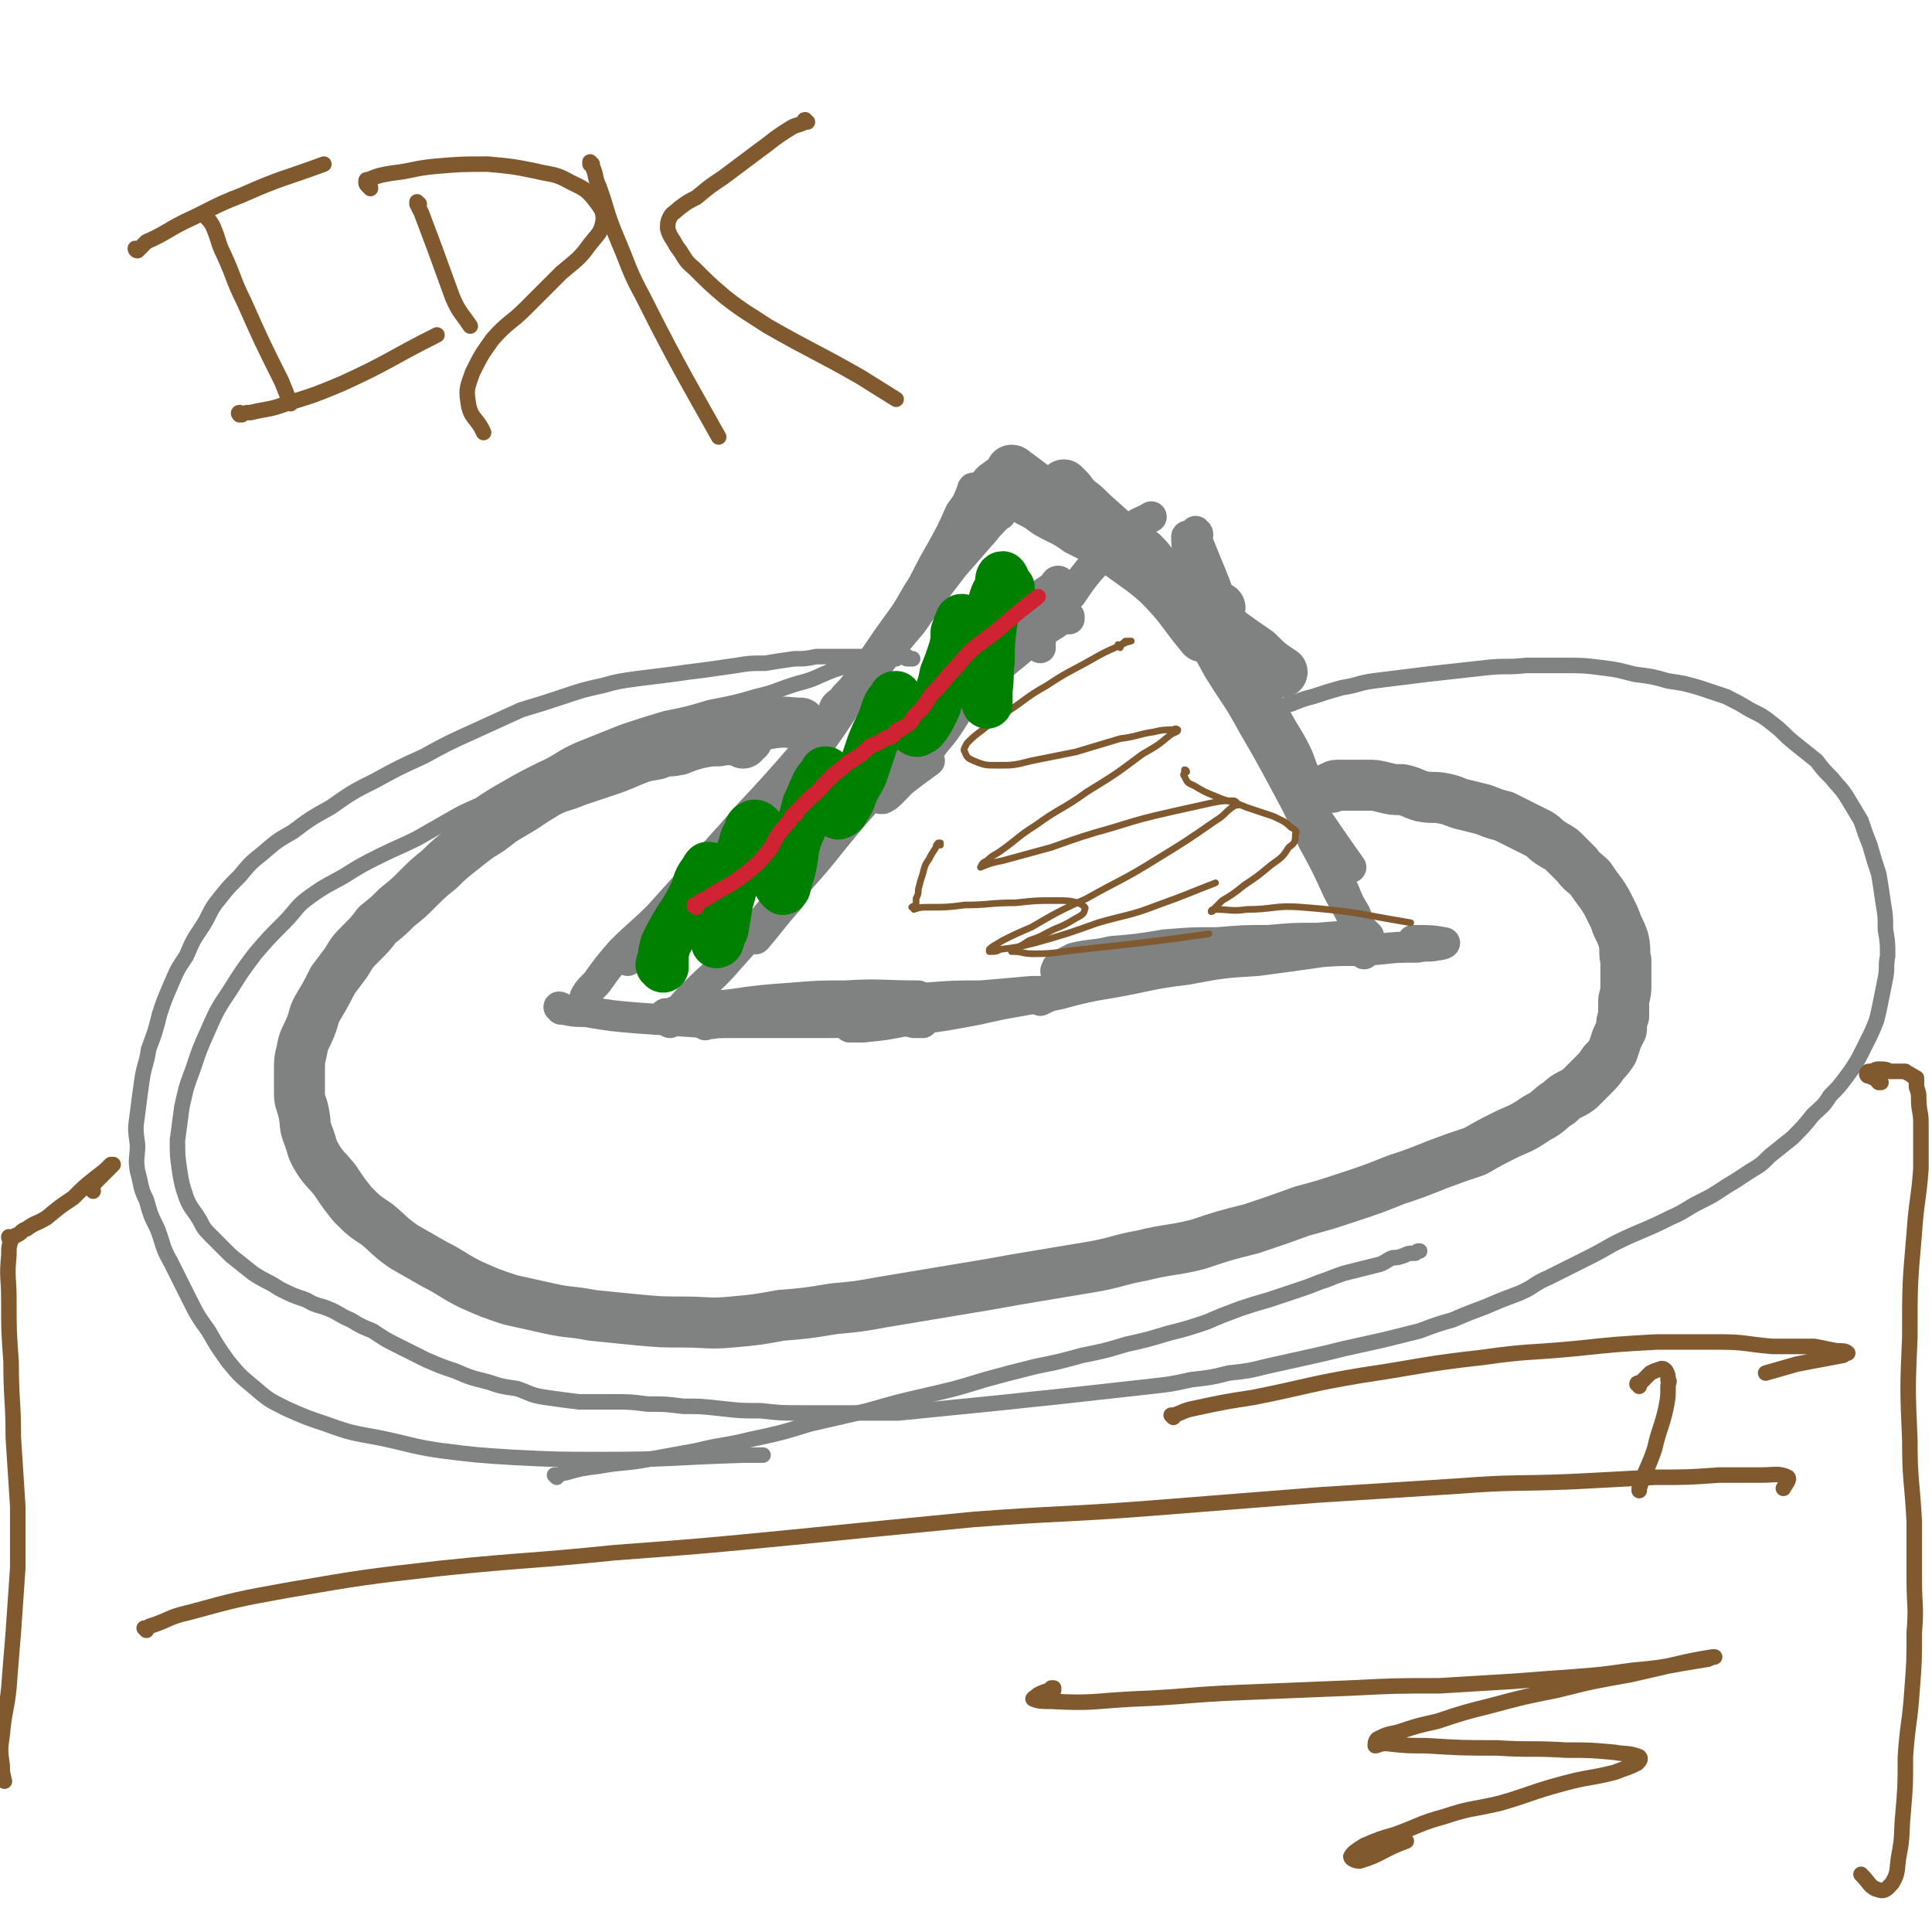 <svg viewBox='0 0 871 871' version='1.1' xmlns='http://www.w3.org/2000/svg' xmlns:xlink='http://www.w3.org/1999/xlink'><g fill='none' stroke='#808282' stroke-width='14' stroke-linecap='round' stroke-linejoin='round'><path d='M440,221c0,0 -1,-1 -1,-1 -1,0 0,1 -1,2 -2,5 -2,5 -5,9 -4,9 -4,9 -9,18 -7,12 -6,12 -13,24 -7,10 -7,10 -14,20 -5,7 -5,7 -10,14 -3,4 -3,4 -6,7 -2,3 -2,2 -4,4 -1,1 -1,2 -1,2 '/><path d='M452,213c0,0 -1,-1 -1,-1 0,0 0,0 1,0 0,0 0,0 0,0 -2,1 -3,1 -4,2 -3,2 -3,2 -5,6 -4,5 -4,5 -8,11 -4,8 -4,9 -9,17 -5,10 -6,10 -12,19 -7,12 -7,12 -14,24 -8,11 -8,11 -16,22 -6,10 -6,10 -13,20 -5,8 -5,8 -11,17 -3,6 -4,6 -7,12 -3,4 -3,4 -5,9 -2,2 -2,2 -3,5 0,0 0,0 0,0 6,-6 6,-6 12,-12 '/><path d='M455,217c0,0 -1,-1 -1,-1 0,0 1,1 1,1 -1,1 -2,0 -3,1 -5,5 -5,5 -10,10 -7,9 -7,9 -13,19 -9,13 -9,13 -18,26 -11,15 -11,15 -21,30 -10,15 -10,15 -20,30 -11,15 -12,14 -24,29 -10,13 -9,13 -20,25 -8,10 -8,10 -17,20 -7,7 -7,8 -14,15 -4,4 -5,4 -9,8 -2,1 -2,1 -3,3 0,0 0,0 0,0 11,-10 12,-11 23,-21 '/><path d='M451,232c0,-1 -1,-1 -1,-1 0,-1 1,0 1,0 -3,4 -4,4 -7,8 -7,8 -7,8 -14,16 -10,13 -10,13 -19,26 -12,14 -12,15 -24,29 -12,15 -12,15 -24,29 -13,15 -13,15 -27,30 -10,12 -11,12 -21,24 -9,10 -9,10 -18,20 -8,8 -9,8 -17,16 -6,7 -6,7 -11,14 -4,4 -5,5 -6,9 -1,2 1,2 2,3 '/><path d='M253,455c0,0 0,-1 -1,-1 0,0 0,0 0,0 1,0 1,1 2,1 5,1 5,1 10,1 12,2 12,2 24,3 15,1 15,1 30,2 14,0 14,0 28,0 12,0 12,0 24,0 10,0 10,0 19,-1 8,0 8,0 15,0 4,0 4,0 8,1 2,0 2,0 4,0 '/><path d='M301,458c0,0 -1,-1 -1,-1 0,0 1,0 1,1 0,0 -1,0 -1,0 0,0 0,0 0,0 4,-2 4,-2 8,-3 11,-2 11,-1 21,-2 14,-2 14,-2 28,-3 12,-1 12,-1 24,-1 16,-1 16,0 33,0 '/><path d='M478,263c0,0 0,-1 -1,-1 -1,0 -1,1 -2,2 -3,3 -4,2 -7,6 -5,5 -5,5 -9,11 -6,9 -6,9 -12,18 -6,9 -6,8 -12,17 -7,9 -6,10 -13,18 -6,8 -6,7 -12,14 -4,5 -4,5 -8,9 -2,2 -2,2 -4,3 0,0 -1,0 -1,0 10,-8 11,-9 22,-17 '/><path d='M482,279c0,0 -1,-1 -1,-1 0,0 1,0 1,0 -3,2 -4,1 -6,3 -8,5 -8,5 -15,11 -11,9 -11,9 -22,20 -11,10 -11,10 -23,22 -11,11 -10,11 -21,22 -10,11 -10,11 -19,22 -8,10 -8,10 -16,19 -6,7 -6,7 -12,15 -3,4 -3,4 -6,9 -1,1 -2,3 -1,2 6,-7 7,-9 15,-18 '/><path d='M439,308c-1,0 -1,-1 -1,-1 -1,0 0,0 0,1 -1,1 -1,1 -3,2 -6,6 -6,5 -12,11 -10,11 -10,11 -20,23 -11,13 -10,13 -21,26 -10,11 -10,11 -20,23 -9,11 -9,11 -18,22 -8,9 -8,9 -16,18 -7,8 -7,7 -14,14 -5,5 -5,5 -9,10 -2,2 -2,2 -3,3 0,0 0,0 0,1 0,0 0,0 0,0 7,-6 7,-6 15,-11 '/><path d='M318,462c0,0 -2,-1 -1,-1 2,0 3,1 6,0 8,0 8,-1 15,-2 13,-2 13,-2 25,-4 14,-2 14,-2 27,-4 14,-1 14,0 27,-1 13,-1 13,-1 25,-1 12,-1 12,-1 23,-2 8,0 8,0 17,-1 6,0 6,-1 12,-2 '/><path d='M384,463c0,0 -1,-1 -1,-1 0,0 0,1 0,1 0,0 0,0 0,0 3,0 3,0 6,0 10,-1 10,-1 20,-3 16,-2 16,-2 32,-5 17,-4 17,-3 35,-7 19,-4 19,-5 39,-9 '/><path d='M469,292c-1,-1 -1,-1 -1,-1 -1,-1 0,0 0,0 0,0 0,0 0,0 0,-1 0,-1 1,-1 0,-1 0,-1 0,-2 0,0 0,0 0,-1 0,0 0,0 0,-1 0,-1 0,-1 0,-1 1,-2 1,-2 2,-3 2,-3 2,-3 5,-6 3,-4 3,-4 7,-8 4,-6 4,-6 8,-11 5,-5 4,-6 9,-10 5,-5 5,-5 10,-9 4,-3 6,-3 9,-5 '/><path d='M536,243c0,0 -1,-1 -1,-1 0,0 0,0 1,0 0,0 0,0 0,0 0,1 -1,-1 -1,0 0,3 0,4 1,8 3,11 2,11 5,21 5,14 5,14 11,28 5,11 5,11 11,22 5,8 5,7 10,14 3,4 3,4 6,8 1,2 1,2 2,4 '/><path d='M544,256c0,0 -1,-1 -1,-1 0,0 1,0 1,1 1,1 0,1 1,3 2,5 1,5 3,10 4,9 4,9 8,18 4,9 4,9 9,19 5,9 5,9 10,17 4,8 5,8 9,16 3,6 2,7 6,13 3,4 4,3 9,6 '/><path d='M540,241c0,-1 -1,-1 -1,-1 0,-1 0,0 0,0 0,0 0,0 0,0 0,1 0,1 0,2 2,5 2,5 4,10 5,12 5,12 9,24 7,16 6,16 13,33 6,15 7,14 13,29 6,13 6,13 11,26 5,11 5,11 10,22 4,8 3,8 7,16 2,5 2,5 5,10 1,3 1,3 2,6 1,1 1,1 2,2 0,0 0,0 0,1 1,0 1,0 1,0 0,0 0,0 0,0 0,0 -1,-1 -1,-1 0,0 1,1 1,1 '/><path d='M469,451c0,0 -1,-1 -1,-1 0,0 1,1 1,1 0,0 0,0 0,0 4,-2 4,-2 9,-3 11,-3 11,-3 23,-5 17,-3 17,-4 34,-6 16,-3 16,-3 32,-4 15,-2 15,-2 29,-4 12,-1 12,0 25,-1 9,-1 9,-1 18,-1 5,-1 5,0 9,-1 2,0 4,-1 3,-1 -5,-1 -7,-1 -14,-1 '/><path d='M477,439c0,-1 -1,-1 -1,-1 0,-1 0,0 0,0 1,-1 0,-2 1,-2 3,-2 3,-2 7,-4 8,-2 9,-1 17,-3 12,-1 12,-1 24,-3 12,-1 12,-1 24,-1 12,-1 12,-1 23,-1 11,-1 11,-1 22,-1 12,-1 12,-1 23,-1 '/><path d='M515,244c0,0 -1,-1 -1,-1 0,0 0,1 1,1 0,0 0,0 0,0 0,0 0,0 0,1 4,4 4,4 7,9 6,10 6,10 12,21 8,13 8,13 15,26 8,13 9,13 16,26 7,12 7,12 14,25 7,13 7,13 13,27 6,11 6,11 11,22 4,8 5,8 8,16 3,6 3,9 4,13 '/><path d='M518,247c0,-1 -1,-1 -1,-1 0,-1 0,0 1,0 0,0 0,0 0,0 3,3 3,3 6,7 5,8 5,8 9,16 7,12 7,12 13,24 8,14 8,14 16,27 7,12 7,12 15,24 16,24 22,33 32,47 '/></g>
<g fill='none' stroke='#81592F' stroke-width='3' stroke-linecap='round' stroke-linejoin='round'><path d='M505,292c0,-1 -1,-1 -1,-1 0,-1 0,0 1,0 1,0 1,-1 2,-1 0,-1 0,-1 1,-1 1,0 1,0 2,0 0,0 0,0 0,0 -3,1 -3,0 -5,2 -7,3 -7,3 -14,7 -9,5 -10,5 -19,11 -9,5 -9,6 -18,12 -6,4 -6,4 -11,8 -4,3 -4,3 -7,6 -1,2 -2,3 -1,4 1,3 2,3 4,4 5,2 5,2 11,2 7,0 7,0 15,-2 10,-2 10,-2 20,-4 10,-3 10,-3 20,-6 8,-1 8,-2 15,-3 4,-1 5,-1 9,-1 1,-1 2,0 2,0 0,1 -1,1 -3,2 -6,5 -6,5 -13,9 -12,9 -12,9 -25,17 -11,8 -12,7 -23,15 -8,5 -8,6 -15,11 -4,3 -4,2 -7,5 -2,1 -2,1 -3,3 0,0 0,0 0,0 5,-2 5,-2 10,-3 11,-3 11,-3 22,-6 14,-5 14,-5 28,-9 13,-4 13,-4 26,-7 9,-2 9,-2 18,-4 5,-1 5,-1 10,-1 1,0 2,1 2,2 0,0 -1,0 -1,0 -5,3 -4,4 -9,7 -13,9 -13,9 -26,17 -16,10 -16,9 -32,18 -13,6 -13,6 -25,13 -7,3 -7,3 -13,6 -3,2 -4,2 -6,4 0,1 0,1 0,1 3,0 3,0 5,-1 8,-1 8,-1 16,-3 14,-4 14,-4 28,-9 14,-4 14,-3 27,-8 14,-5 13,-5 26,-10 '/><path d='M424,381c0,0 -1,-1 -1,-1 0,0 1,0 1,0 0,0 -1,0 -1,0 -1,1 -1,1 -1,2 -2,3 -2,3 -3,5 -2,3 -2,3 -3,7 -1,3 -1,3 -2,7 0,2 0,2 -1,4 0,2 0,2 0,3 -1,1 -1,0 -2,1 0,0 1,0 1,1 0,0 0,0 0,0 3,-1 3,-1 7,-1 8,0 8,0 16,-1 11,0 11,-1 23,-1 9,-1 9,-1 18,-1 5,0 6,0 10,1 2,1 4,2 3,3 0,2 -2,3 -4,4 -5,3 -5,3 -10,5 -6,3 -5,3 -11,5 -3,2 -3,2 -7,4 0,0 -1,1 -1,1 0,0 0,0 1,0 4,0 4,1 9,1 11,0 11,-1 22,-2 28,-3 36,-4 57,-7 '/><path d='M535,348c0,0 0,-1 -1,-1 0,0 0,0 0,1 0,1 -1,1 0,2 1,2 1,3 4,4 5,3 5,3 10,5 7,3 7,2 14,5 6,2 6,2 12,4 4,2 5,2 8,5 2,1 3,2 2,3 0,3 0,4 -3,6 -3,5 -4,5 -8,8 -6,5 -6,5 -12,9 -5,4 -5,4 -10,7 -2,2 -2,2 -4,4 0,0 -1,0 -1,1 1,0 1,-1 2,-1 7,0 7,1 14,0 12,0 13,-2 25,-1 25,2 25,3 49,7 '/></g>
<g fill='none' stroke='#008000' stroke-width='23' stroke-linecap='round' stroke-linejoin='round'><path d='M299,436c0,-1 -1,-1 -1,-1 0,-1 0,0 1,0 0,-1 -1,-1 0,-2 0,-3 0,-3 1,-7 3,-6 3,-6 6,-11 4,-6 4,-6 7,-12 2,-4 1,-5 4,-9 1,-1 1,-2 2,-3 1,0 1,0 2,1 1,1 1,2 1,3 1,2 0,2 1,4 0,4 0,4 0,9 0,4 0,4 0,9 0,3 0,3 0,6 0,1 0,1 0,2 0,0 1,0 1,-1 0,0 0,0 0,0 1,-3 1,-3 2,-5 1,-6 1,-6 2,-12 2,-7 2,-7 4,-14 1,-6 1,-6 3,-11 1,-4 1,-4 3,-7 0,-2 0,-2 2,-3 1,0 1,0 2,1 1,1 1,2 2,4 2,3 2,3 3,7 1,3 1,4 2,8 1,3 1,3 2,6 0,1 1,2 2,3 0,0 0,0 0,0 1,0 0,-1 1,-1 1,-4 1,-4 2,-7 2,-8 1,-8 3,-15 3,-7 3,-7 5,-15 2,-4 2,-5 4,-9 1,-2 1,-2 3,-4 1,-1 1,-2 1,-2 1,0 0,0 0,1 1,3 1,3 2,5 1,4 1,4 2,8 1,2 0,2 1,4 0,0 0,1 1,1 2,-1 2,-1 3,-3 2,-3 2,-3 3,-6 2,-5 3,-5 5,-10 2,-6 2,-6 4,-12 2,-5 2,-5 5,-11 1,-3 1,-3 2,-6 1,-2 1,-2 3,-4 0,-1 0,-1 1,-1 0,0 0,1 0,2 1,2 2,2 3,4 1,3 1,3 3,6 1,1 1,2 2,3 1,1 2,1 2,0 2,0 2,-1 3,-2 2,-3 2,-3 3,-5 2,-4 2,-4 3,-8 2,-5 2,-5 3,-10 2,-5 2,-5 4,-11 1,-4 1,-4 1,-8 1,-3 1,-3 2,-5 0,-1 1,-1 1,0 2,1 1,1 2,3 1,4 1,4 2,8 2,6 2,5 3,11 1,4 1,4 2,8 1,2 1,2 2,4 0,1 0,2 0,3 0,0 0,-1 0,-2 0,-2 0,-2 0,-4 1,-7 0,-7 1,-13 0,-8 0,-8 1,-16 1,-6 0,-6 1,-11 1,-4 2,-4 3,-7 0,-2 0,-4 1,-4 1,1 1,3 3,5 0,1 0,1 0,1 '/></g>
<g fill='none' stroke='#808282' stroke-width='23' stroke-linecap='round' stroke-linejoin='round'><path d='M457,213c0,0 -1,-1 -1,-1 1,0 1,1 3,2 4,3 4,3 8,6 9,7 9,7 17,14 11,8 11,8 22,15 14,9 14,9 28,17 8,4 8,4 16,8 '/><path d='M463,225c-1,0 -1,-1 -1,-1 -1,0 0,0 0,0 0,0 0,0 0,0 1,1 1,1 2,2 4,2 4,2 8,5 7,4 7,3 14,8 10,5 10,5 19,11 8,6 9,6 17,13 11,11 10,12 20,24 '/><path d='M481,220c-1,-1 -2,-2 -1,-1 0,0 1,1 2,2 3,4 3,4 7,7 7,7 8,7 15,14 10,9 10,9 20,17 9,8 9,8 18,16 12,10 12,10 25,19 5,5 5,5 11,9 '/><path d='M335,335c0,0 -1,-1 -1,-1 0,0 1,0 2,-1 0,0 0,0 0,0 0,0 0,0 1,0 0,0 0,0 0,0 0,-1 0,-1 0,-1 0,0 0,0 0,0 -1,0 -1,0 -1,0 -2,1 -2,1 -4,1 -4,1 -4,0 -8,1 -4,0 -4,0 -9,1 -4,1 -4,1 -9,3 -5,1 -5,0 -10,2 -6,1 -6,1 -11,3 -7,3 -7,3 -13,5 -6,2 -6,2 -12,4 -7,3 -7,2 -13,5 -5,3 -5,3 -11,7 -5,3 -5,3 -10,6 -5,4 -5,4 -10,7 -4,3 -4,3 -9,7 -5,4 -5,4 -9,8 -5,4 -5,4 -10,9 -4,4 -4,4 -9,8 -4,4 -4,4 -9,8 -3,4 -3,4 -7,8 -4,4 -4,4 -7,9 -3,4 -3,4 -6,8 -3,6 -3,6 -6,11 -3,5 -2,5 -4,10 -2,5 -3,5 -4,11 -1,4 -1,4 -1,9 0,5 0,5 0,10 0,4 1,4 2,9 1,5 0,5 2,10 2,5 1,5 4,10 3,5 4,5 8,10 4,6 4,6 8,11 5,5 5,5 11,9 6,5 5,5 12,10 7,4 7,4 14,8 8,4 8,5 16,9 9,4 9,4 18,7 9,2 9,2 18,4 9,2 9,1 19,3 10,1 10,1 20,2 11,1 11,1 21,1 11,0 11,1 22,0 11,-1 11,-1 22,-3 12,-1 12,-1 24,-3 11,-1 11,-1 22,-3 12,-2 12,-2 24,-4 12,-2 12,-2 24,-4 11,-2 11,-2 23,-4 12,-2 12,-2 24,-4 11,-2 11,-3 22,-5 12,-3 13,-2 25,-5 12,-4 12,-4 24,-7 12,-4 12,-4 23,-8 11,-3 11,-3 23,-7 9,-3 9,-3 19,-7 9,-3 9,-3 19,-7 8,-3 8,-3 17,-6 7,-4 7,-4 15,-8 7,-3 7,-3 13,-7 6,-3 5,-4 10,-7 4,-4 5,-3 9,-6 3,-3 3,-3 6,-6 3,-3 3,-3 5,-6 2,-2 2,-2 4,-5 1,-3 1,-3 2,-6 1,-2 1,-2 2,-4 0,-3 0,-3 1,-6 0,-3 0,-3 0,-7 1,-4 1,-4 1,-8 0,-5 0,-5 0,-10 -1,-4 0,-4 -1,-9 -1,-3 -1,-3 -3,-7 -1,-3 -1,-3 -3,-7 -2,-4 -2,-4 -4,-7 -3,-4 -3,-4 -5,-7 -3,-3 -4,-3 -6,-6 -3,-3 -3,-3 -6,-6 -2,-2 -3,-2 -6,-4 -3,-2 -2,-2 -5,-4 -4,-2 -4,-2 -8,-4 -4,-2 -4,-2 -8,-4 -4,-1 -4,-1 -9,-3 -4,-1 -4,-1 -8,-2 -5,-1 -5,-2 -10,-3 -5,-1 -5,0 -10,-1 -4,-1 -4,-2 -9,-3 -4,0 -4,0 -8,-1 -4,-1 -4,-1 -8,-1 -7,0 -7,0 -13,0 -2,0 -2,1 -3,1 '/><path d='M307,337c0,0 -1,-1 -1,-1 0,0 1,1 1,1 0,0 0,0 0,0 0,0 0,0 1,0 3,-1 3,-1 6,-2 5,-2 5,-2 11,-4 6,-2 6,-1 12,-3 5,-1 5,-1 11,-2 7,-1 7,0 13,0 '/></g>
<g fill='none' stroke='#808282' stroke-width='7' stroke-linecap='round' stroke-linejoin='round'><path d='M577,321c0,0 -1,-1 -1,-1 0,0 1,0 1,0 0,0 0,-1 1,-1 2,-2 3,-1 5,-2 5,-2 5,-2 9,-3 6,-2 6,-2 13,-4 7,-1 7,-2 14,-3 8,-1 8,-1 16,-2 8,-1 8,-1 17,-2 9,-1 9,-1 18,-2 9,-1 9,0 18,-1 9,0 9,0 17,0 9,0 9,0 17,1 8,1 7,1 15,3 8,1 8,1 15,3 7,1 7,1 14,3 6,2 6,2 12,4 6,3 6,3 11,6 6,3 6,3 11,7 4,3 4,4 9,8 5,4 5,4 10,8 3,4 3,4 7,8 3,4 4,4 7,9 3,5 3,5 6,10 2,6 2,6 4,11 2,7 2,7 4,13 1,6 1,6 2,13 1,6 1,6 1,12 1,6 1,6 1,12 -1,5 0,5 -1,10 -1,5 -1,5 -2,10 -1,5 -1,5 -2,9 -2,5 -2,5 -4,9 -2,4 -2,4 -4,8 -3,5 -3,5 -6,9 -3,4 -3,4 -7,8 -3,5 -4,5 -8,9 -4,5 -4,5 -9,10 -5,4 -5,4 -10,8 -4,4 -4,4 -9,7 -6,4 -6,4 -11,7 -6,4 -6,4 -12,7 -6,3 -6,4 -13,7 -6,3 -6,3 -13,6 -7,3 -7,3 -13,6 -7,4 -7,4 -13,7 -8,4 -8,4 -16,8 -7,3 -6,4 -13,7 -8,3 -8,3 -15,6 -8,3 -8,3 -15,6 -7,2 -7,2 -15,5 -8,2 -8,2 -16,4 -9,2 -9,2 -18,4 -8,2 -8,2 -17,4 -9,2 -9,2 -18,4 -8,2 -8,2 -17,3 -8,2 -8,2 -17,3 -9,2 -9,2 -18,3 -9,1 -9,1 -18,2 -9,1 -9,1 -18,2 -9,1 -9,1 -19,2 -9,1 -9,1 -19,2 -10,1 -10,1 -20,2 -10,1 -10,1 -20,2 -11,0 -11,0 -22,0 -11,0 -11,0 -21,0 -10,0 -10,0 -19,-1 -9,0 -9,0 -18,-1 -9,-1 -9,-1 -17,-1 -8,-1 -8,-1 -16,-1 -8,-1 -8,-1 -15,-1 -8,0 -8,0 -16,0 -8,-1 -8,-1 -15,-2 -7,-1 -7,-2 -13,-4 -7,-1 -7,-1 -13,-3 -8,-2 -8,-2 -15,-5 -6,-2 -6,-2 -13,-5 -6,-3 -6,-3 -12,-6 -6,-3 -6,-3 -12,-7 -5,-2 -5,-2 -10,-5 -5,-2 -5,-3 -10,-5 -5,-2 -5,-1 -10,-4 -6,-2 -6,-2 -12,-5 -6,-4 -6,-3 -12,-7 -5,-4 -5,-4 -10,-8 -4,-4 -4,-4 -8,-8 -4,-4 -4,-4 -6,-8 -3,-5 -4,-5 -6,-10 -2,-6 -2,-6 -3,-12 -1,-7 -1,-7 -1,-14 1,-7 1,-8 2,-15 2,-9 2,-9 5,-17 3,-9 3,-9 7,-18 4,-9 4,-9 10,-18 5,-8 5,-8 11,-16 6,-7 6,-7 13,-14 6,-6 5,-7 12,-12 7,-5 8,-5 15,-9 8,-5 8,-5 16,-9 8,-4 9,-4 17,-8 7,-4 7,-4 14,-8 7,-4 7,-4 14,-7 6,-4 6,-4 13,-8 7,-4 7,-4 15,-8 9,-4 8,-5 17,-9 10,-4 10,-4 20,-8 9,-3 9,-3 19,-6 10,-2 10,-2 20,-5 10,-2 11,-2 21,-5 9,-2 9,-3 19,-6 8,-2 8,-3 16,-6 6,-2 6,-2 12,-4 4,-1 4,-2 8,-2 3,-1 3,-1 6,-1 2,0 2,0 4,1 2,0 2,0 3,0 1,1 1,1 2,1 0,0 1,0 0,0 0,0 -1,0 -2,0 -1,0 -1,-1 -2,-1 -2,0 -2,0 -3,1 -3,0 -3,0 -5,0 -3,0 -3,0 -5,0 -3,0 -3,-1 -6,-1 -3,0 -3,0 -6,0 -3,0 -3,0 -7,0 -3,0 -3,0 -7,0 -5,1 -5,1 -10,1 -7,1 -7,1 -13,2 -7,0 -7,0 -13,1 -7,1 -7,1 -14,2 -8,1 -8,1 -15,2 -8,1 -8,1 -16,2 -7,1 -8,1 -15,3 -9,2 -9,2 -18,5 -9,3 -9,3 -19,6 -11,5 -11,5 -22,10 -11,5 -11,5 -22,11 -11,5 -11,5 -22,11 -10,5 -10,5 -20,12 -9,5 -9,5 -17,11 -7,4 -7,4 -14,10 -5,4 -5,4 -10,10 -5,5 -5,5 -9,10 -5,6 -4,7 -8,13 -4,6 -4,6 -7,13 -4,6 -4,6 -7,13 -3,7 -3,7 -5,13 -2,8 -2,8 -5,16 -1,7 -2,7 -3,14 -1,7 -1,7 -2,15 -1,7 -1,7 0,14 0,6 -1,6 0,12 2,7 1,7 4,13 2,7 2,7 5,13 3,8 2,8 6,15 4,8 4,8 8,16 4,8 4,8 9,15 4,7 4,7 9,14 5,6 5,6 11,11 7,6 7,6 15,10 9,4 9,4 18,7 11,4 12,4 23,6 15,3 15,4 29,6 16,2 16,2 32,3 20,1 20,1 41,1 31,0 31,-1 63,-2 5,0 5,0 9,0 '/><path d='M251,666c0,0 -1,-1 -1,-1 0,0 0,0 1,0 2,0 2,-1 4,-1 7,-2 7,-2 15,-3 11,-2 11,-1 22,-3 11,-2 11,-2 22,-4 12,-3 12,-2 24,-5 14,-3 14,-3 27,-7 13,-3 13,-3 26,-6 14,-4 14,-4 27,-7 13,-3 13,-3 26,-7 11,-3 11,-3 23,-6 10,-2 10,-2 21,-5 10,-2 10,-2 20,-5 9,-2 9,-2 19,-5 8,-2 8,-2 17,-5 7,-3 7,-3 15,-6 6,-2 6,-2 13,-4 6,-2 6,-2 12,-4 6,-2 6,-2 11,-4 6,-2 5,-2 11,-4 4,-1 4,-1 8,-2 4,-1 4,-1 8,-2 3,-1 3,-2 6,-3 2,0 2,0 5,-1 2,-1 2,-1 5,-1 1,-1 1,-1 2,-1 '/></g>
<g fill='none' stroke='#81592F' stroke-width='7' stroke-linecap='round' stroke-linejoin='round'><path d='M42,537c0,0 -1,-1 -1,-1 0,0 0,0 0,0 0,0 0,0 1,-1 0,-1 0,-1 1,-2 2,-2 2,-2 4,-4 2,-2 2,-2 4,-4 0,0 -1,0 -1,0 0,0 1,0 1,0 0,0 0,0 -1,0 -3,3 -3,3 -7,6 -5,4 -5,4 -10,9 -6,4 -6,4 -12,9 -5,3 -5,2 -9,5 -3,1 -2,2 -5,3 -1,1 -1,1 -2,1 -1,0 -1,0 -1,0 0,0 0,0 0,0 0,0 0,0 0,0 0,-1 0,0 0,0 0,0 0,0 0,0 0,0 1,0 1,1 -1,3 -1,3 -1,7 -1,10 0,10 0,20 0,14 0,14 1,28 0,17 1,17 1,34 1,16 1,16 2,31 0,14 0,14 0,28 -1,14 -1,14 -2,29 -1,12 -1,12 -2,25 -1,10 -2,10 -3,21 -1,7 -1,7 0,14 0,3 0,3 1,7 '/><path d='M848,488c0,0 -1,-1 -1,-1 0,0 0,1 0,1 -1,-1 -1,-1 -1,-2 -1,0 -2,0 -3,-1 0,0 0,0 -1,0 0,-1 0,0 0,0 -1,-1 0,-1 0,-1 -1,0 0,0 0,0 0,0 0,0 0,0 0,-1 0,-1 1,-1 2,0 2,-1 4,-1 3,0 3,0 5,1 3,0 4,0 7,0 1,1 2,1 3,2 1,0 1,1 2,1 0,1 0,1 0,2 0,1 0,1 0,2 1,3 1,3 1,5 0,6 1,6 1,11 0,10 0,11 0,21 -1,14 -2,14 -3,29 -2,23 -2,23 -2,47 -1,23 -1,23 0,46 0,19 1,18 2,37 0,13 0,13 0,26 0,12 1,12 0,24 0,13 0,13 -1,26 -1,15 -2,15 -3,30 0,13 0,13 -1,25 -1,10 0,10 -2,20 -1,6 0,7 -3,12 -2,2 -3,4 -6,3 -4,-1 -4,-3 -8,-7 '/><path d='M66,735c0,0 -1,-1 -1,-1 0,0 0,0 0,0 0,0 0,0 0,0 2,0 2,-1 3,-1 9,-3 8,-4 17,-6 22,-6 22,-6 44,-10 35,-6 35,-6 70,-10 39,-4 39,-3 78,-7 40,-3 40,-3 81,-7 40,-4 40,-4 81,-8 40,-3 40,-2 79,-5 38,-3 38,-3 76,-6 31,-2 31,-2 63,-4 26,-2 26,-1 51,-2 19,-1 19,-1 38,-2 15,0 15,0 29,-1 10,0 10,0 19,0 6,0 8,-1 12,1 1,1 -1,3 -2,5 '/><path d='M529,639c0,0 -1,-1 -1,-1 0,0 0,0 1,0 4,-1 4,-2 9,-3 14,-3 14,-3 27,-5 25,-5 25,-6 49,-10 27,-4 27,-5 54,-8 21,-3 21,-2 42,-4 19,-2 19,-2 37,-3 14,0 14,0 28,0 12,0 12,1 24,2 9,0 9,0 19,0 5,1 5,1 10,2 3,0 4,0 5,1 0,0 -1,0 -2,1 -10,2 -11,2 -21,4 -7,2 -7,2 -14,4 '/><path d='M739,625c0,-1 -1,-1 -1,-1 0,-1 1,0 1,0 1,0 0,-1 1,-1 2,-2 2,-2 4,-4 2,-1 2,-1 5,-2 1,0 1,0 2,1 1,2 1,2 1,4 1,1 0,1 0,3 0,5 0,5 -1,10 -2,9 -3,9 -5,18 -3,9 -4,9 -7,18 0,1 0,1 0,1 '/><path d='M475,762c0,0 -1,-1 -1,-1 0,0 1,0 1,0 -1,1 -1,1 -2,1 -3,1 -3,1 -5,2 -1,1 -3,2 -2,2 2,1 4,1 8,1 18,1 18,0 36,-1 25,-1 25,-2 50,-3 24,-1 24,-1 49,-2 20,-1 20,-1 40,-1 16,-1 16,-1 33,-2 13,-1 13,-1 27,-2 13,-1 13,-1 27,-3 11,-1 11,-1 22,-3 6,-1 6,-1 12,-2 2,-1 3,-1 3,-1 0,0 0,0 -1,0 -6,1 -6,1 -11,2 -13,3 -13,3 -26,6 -17,3 -17,3 -33,7 -15,3 -15,3 -30,7 -12,3 -12,3 -24,7 -9,2 -9,2 -18,5 -5,1 -5,1 -9,3 -1,1 -1,2 -1,3 1,0 2,-1 5,-1 9,1 9,1 18,1 16,1 16,1 32,1 15,1 15,0 31,1 11,0 11,0 22,1 5,1 6,0 11,2 1,1 0,2 -1,3 -4,2 -5,2 -10,4 -12,3 -12,2 -23,5 -15,4 -15,5 -29,9 -13,3 -13,2 -25,6 -11,3 -11,4 -22,8 -7,2 -7,2 -14,5 -3,2 -5,3 -6,5 0,1 2,2 4,2 10,-3 10,-5 21,-9 '/><path d='M94,99c0,0 -1,-2 -1,-1 1,1 2,2 3,4 3,7 2,7 5,13 5,11 4,11 9,21 8,18 8,18 17,36 2,5 2,5 4,10 '/><path d='M62,113c0,0 -1,-1 -1,-1 0,0 0,1 1,1 2,-2 2,-2 4,-4 9,-4 9,-5 17,-9 13,-6 13,-7 26,-12 18,-8 18,-7 37,-14 '/><path d='M109,187c-1,0 -1,-1 -1,-1 -1,0 0,1 0,1 0,0 0,0 0,0 3,-1 3,-1 5,-1 8,-2 8,-1 16,-4 13,-4 13,-4 25,-9 22,-10 21,-11 43,-22 '/><path d='M189,92c0,0 -1,-1 -1,-1 0,0 0,0 0,1 0,0 0,0 0,0 1,2 1,2 2,4 3,8 3,8 6,16 4,11 4,11 8,22 3,7 4,7 8,13 '/><path d='M167,85c0,-1 0,-1 -1,-1 -1,-1 -1,-1 -1,-2 0,0 0,0 0,0 0,-1 0,-1 1,-1 5,-2 5,-2 11,-3 9,-1 9,-2 19,-3 12,-1 12,-1 24,-1 11,1 11,1 21,3 8,2 9,1 16,5 6,3 7,3 11,8 3,4 4,5 4,9 -1,6 -2,6 -6,11 -5,7 -6,7 -13,13 -8,8 -8,8 -16,16 -7,7 -8,6 -15,14 -5,7 -5,7 -9,15 -2,6 -3,7 -2,13 1,8 4,7 7,14 '/><path d='M267,74c0,0 -1,-1 -1,-1 0,0 0,0 0,1 1,0 1,0 1,1 2,4 1,5 3,9 4,11 3,11 8,23 6,14 5,14 12,27 16,32 24,45 34,63 '/><path d='M364,55c-1,0 -1,-1 -1,-1 -1,0 0,1 0,1 0,0 0,0 0,0 -4,2 -4,1 -7,3 -8,5 -7,5 -14,10 -8,6 -8,6 -16,12 -6,4 -6,4 -12,9 -4,2 -4,2 -8,5 -2,2 -3,2 -4,4 -1,2 -1,3 -1,5 1,4 2,4 4,8 4,5 3,6 8,10 7,7 7,7 14,13 9,7 10,7 19,13 21,12 21,11 42,23 8,5 8,5 16,10 '/></g>
<g fill='none' stroke='#CF2233' stroke-width='7' stroke-linecap='round' stroke-linejoin='round'><path d='M314,409c0,0 -1,-1 -1,-1 0,0 0,1 1,1 0,0 0,0 0,0 0,-1 0,-1 1,-2 2,-2 3,-1 5,-3 8,-5 8,-4 16,-10 6,-5 6,-5 11,-11 2,-3 2,-4 4,-7 2,-3 2,-2 4,-5 2,-1 1,-2 2,-3 1,-1 1,-1 2,-1 0,-1 0,-1 0,-1 0,0 0,0 0,0 1,-1 1,-1 2,-2 2,-2 2,-2 5,-5 4,-3 3,-3 7,-7 3,-3 3,-3 7,-6 3,-3 4,-3 7,-5 3,-2 3,-3 6,-5 3,-1 3,-1 6,-3 1,-1 2,0 3,-1 2,-1 1,-2 3,-3 1,0 1,0 2,-1 2,-1 2,-1 3,-2 1,-1 1,-1 2,-3 2,-2 2,-2 4,-4 2,-3 2,-3 4,-6 4,-4 4,-4 8,-9 5,-5 5,-6 10,-11 6,-5 7,-5 13,-10 8,-7 8,-7 17,-14 '/></g>
</svg>